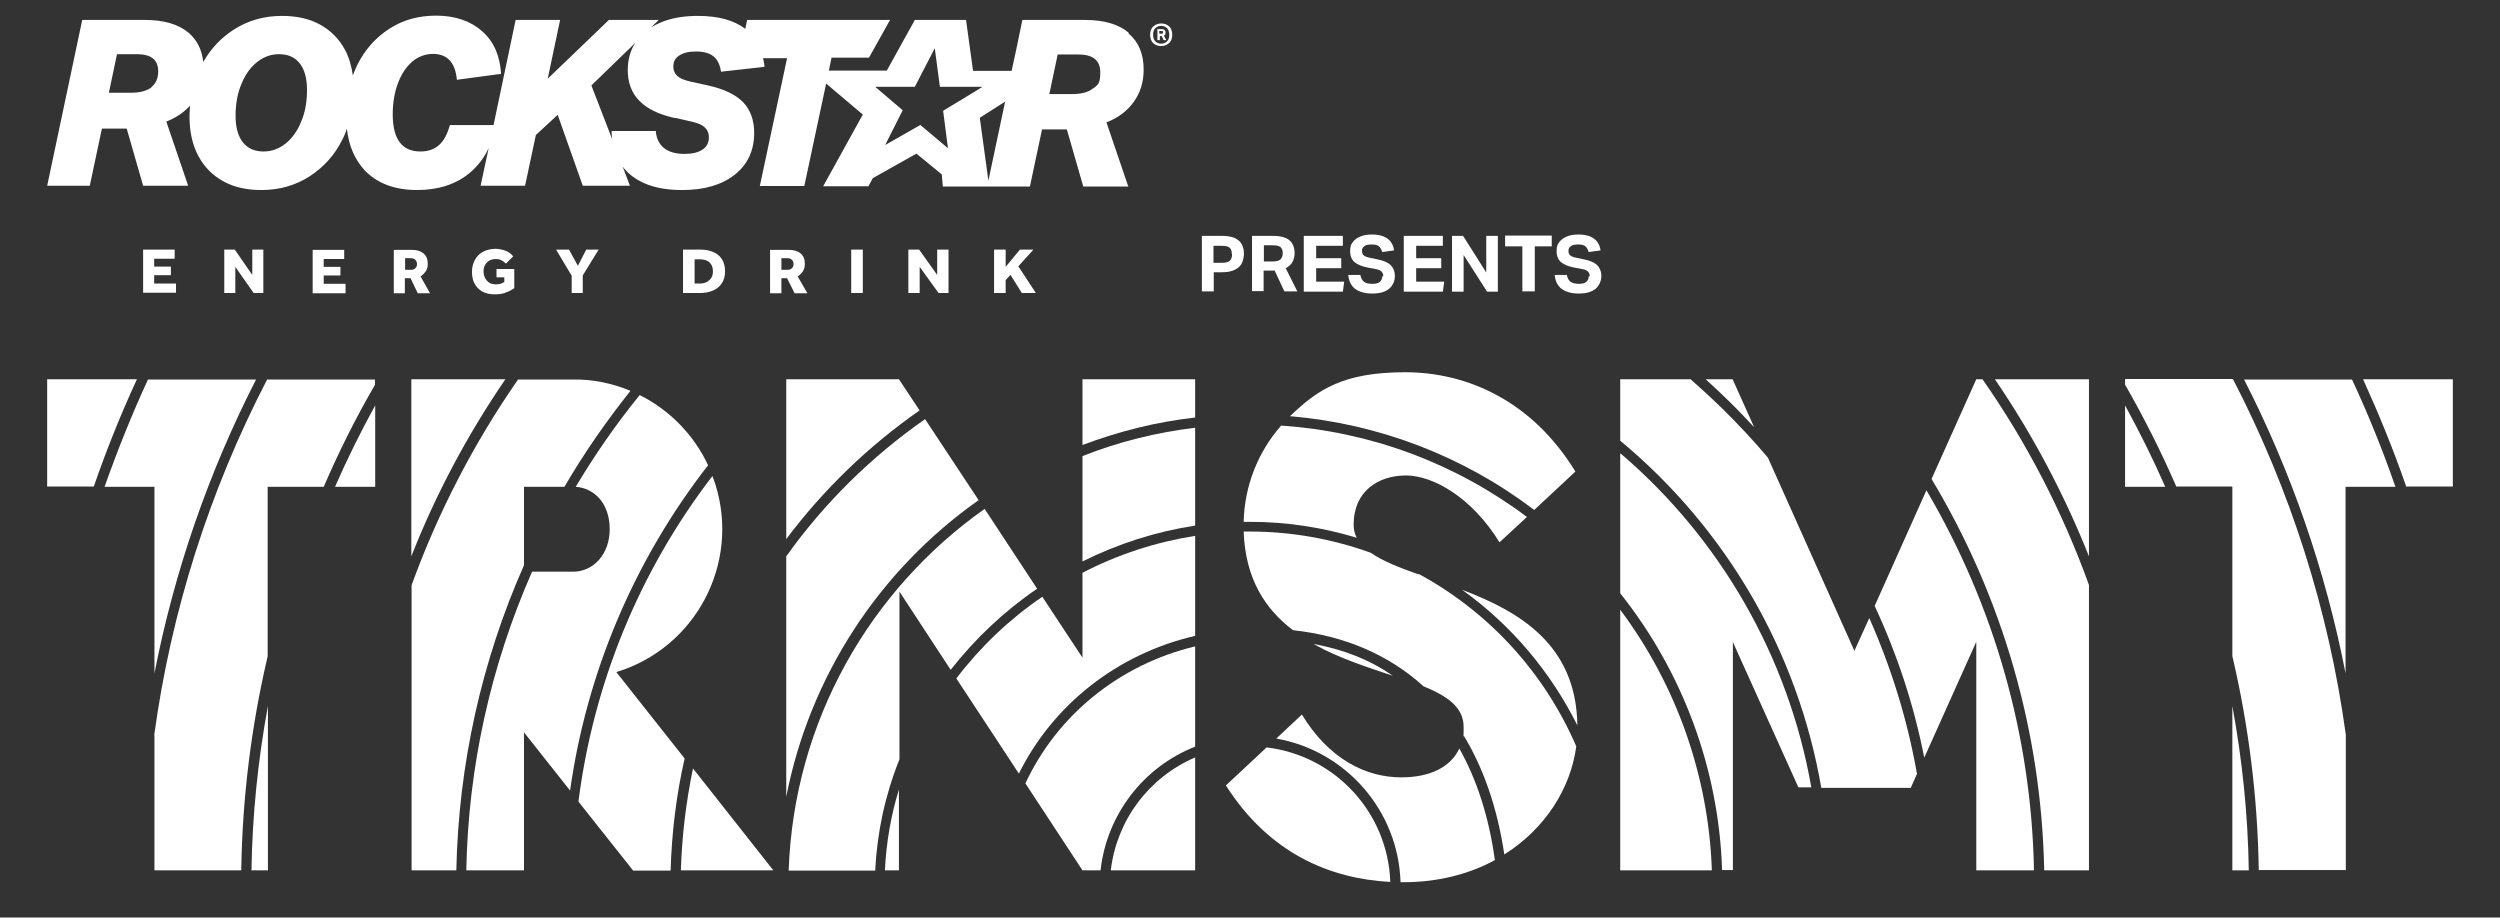 <?xml version="1.0" encoding="UTF-8"?>
<svg id="Layer_1" data-name="Layer 1" xmlns="http://www.w3.org/2000/svg" version="1.1" viewBox="0 0 927.5 340.4">
  <rect x="0" y="0" width="927.5" height="340.4" fill="#333333" stroke="none"/>
  <defs>
    <style>
      .cls-1 {
        fill: #fff;
        stroke-width: 0px;
      }
    </style>
  </defs>
  <g id="c">
    <g id="d">
      <path class="cls-1" d="M333.5,322.9v-30c-3,9.7-4.7,19.8-5.2,30h5.2Z"/>
      <path class="cls-1" d="M542.4,218.8c18.2,13,32.8,30.3,42.8,50.3-.4-30.2-21.8-42.3-42.8-50.3Z"/>
      <path class="cls-1" d="M601.1,322.9h34c-1.2-35-13.1-68.7-34-96.7v96.7Z"/>
      <path class="cls-1" d="M526.3,213.1c-7.1-2.5-13.3-4.9-17.7-8-14.4-5.2-29.6-7.9-44.9-7.9-.8,0-1.5,0-2.3,0,.6,17.6,8.1,28.9,18.3,36.6,19.3,2.1,35.6,9.2,48.4,20.8,8.8,3.6,14.9,7.8,14.9,15s0,2-.2,2.9c7.5,12.2,12.7,27.1,15.3,44.5,15.1-9.5,24.6-24.4,26.7-40.1-11.8-27.3-32.3-49.8-58.5-64h0Z"/>
      <path class="cls-1" d="M401.6,165.1c13.5-5.1,27.5-8.6,41.8-10.2v-14.2h-41.8v24.4Z"/>
      <path class="cls-1" d="M384.7,218.3l-19.4-29.5c-42.5,30-70.8,78.8-72.7,134.2h32.1c.7-14.2,3.7-28.1,9-41.3v-62.2l19,29c9.1-11.6,19.9-21.8,32.1-30.1h0Z"/>
      <path class="cls-1" d="M401.6,208.3c13.2-6.6,27.3-11.1,41.8-13.3v-36.3c-14.3,1.7-28.4,5.2-41.8,10.5v39.1h0Z"/>
      <path class="cls-1" d="M584.5,175c-16-26.2-40.1-36.9-63.2-36.9s-32.5,6.5-42.7,16.3c32.9,2.8,64.3,14.8,90.6,34.8l15.2-14.2h0Z"/>
      <path class="cls-1" d="M380.4,290.6l21.2,32.3h6.7c2.3-20.6,15.8-38.3,35.1-45.9v-37.2c-28.3,6.8-51.3,25.7-63,50.9h0Z"/>
      <path class="cls-1" d="M237.3,146.6c-8.7,10.7-16.6,22.1-23.7,34,7,.5,12.6,6.3,12.6,15.7s-6.1,15.8-13.6,15.8h-15.2c-15.4,35-23.7,72.6-24.4,110.8h21.4v-51.2l17.1,21.6c6.2-44,23.9-85.6,51.2-120.7-5.3-11.3-14.2-20.4-25.3-26h0Z"/>
      <path class="cls-1" d="M688,241.5l-32.1-71.7c-5.4-6.4-11.1-12.5-17.1-18.4-3.8-3.7-7.6-7.2-11.6-10.7h-26.1v22.8c39.4,32.7,65.9,78.3,74.6,128.8h33.2l2.3-5.2c-3.5-19.9-9.5-39.3-17.7-57.8l-5.5,12.1h0Z"/>
      <path class="cls-1" d="M601.1,168.4v51.7c23.3,29.3,36.6,65.3,37.8,102.7h4v-84.6l24.3,53.9h4.8c-8.5-48.3-33.6-92.1-70.8-123.9h0Z"/>
      <path class="cls-1" d="M401.6,244l-14.9-22.6c-12.2,8.3-23,18.6-31.9,30.3l23.2,35.3c12.6-25.4,36.4-44.4,65.4-51.1v-37.1c-14.6,2.3-28.7,6.9-41.8,13.7v31.5h0Z"/>
      <path class="cls-1" d="M17.5,140.7v39.8h17.3c4.7-13.6,10-26.8,16-39.8H17.5Z"/>
      <path class="cls-1" d="M469.9,277.3l-15.1,14.1c16.1,25.2,38.5,34.6,61,35.8-.9-25.7-20.4-46.8-45.8-49.9Z"/>
      <path class="cls-1" d="M519.9,288.4c-13.4,0-27-7-36.9-23.3l-9.5,8.9c26,4.6,45.3,26.9,46.1,53.3h1.1c13.1,0,24.5-3.1,33.9-8.2-2.2-16-6.7-29.9-13.2-41.4-3.3,7.1-11.2,10.7-21.5,10.7h0c0,0,0,0,0,0Z"/>
      <path class="cls-1" d="M412.1,322.9h31.3v-41.9c-17.2,7.4-29.1,23.3-31.3,41.9h0Z"/>
      <path class="cls-1" d="M487.3,238.9c9.4,5.3,19.9,8.6,29.4,11.8-8.6-6-18.2-9.7-29.4-11.8h0Z"/>
      <path class="cls-1" d="M503.3,199.4c-.8-1.5-1.1-3.1-1.1-4.8,0-12.4,9.2-18.2,19.4-18.2s24.6,8.3,34.7,24.8l10.2-9.4c-26.5-19.9-58.1-31.7-91.2-33.9-8.7,9.9-13.6,22.5-13.9,35.7.8,0,1.6,0,2.4,0,13.4,0,26.7,2,39.5,5.9h0Z"/>
      <path class="cls-1" d="M733.2,140.7l-16.6,37c26.4,43.9,40.8,94,41.8,145.2h16.6v-105.9c-9.8-27.1-23-52.7-39.5-76.3h-2.3Z"/>
      <path class="cls-1" d="M828.2,322.9h6.1c-.3-20.5-2.4-40.9-6.1-61v61Z"/>
      <path class="cls-1" d="M99.4,322.9v-61c-3.7,20.1-5.8,40.6-6.1,61h6.1Z"/>
      <path class="cls-1" d="M788.4,140.7v2c7,12.2,13.4,24.9,19,37.8h20.8v62.9c6.1,26,9.4,52.7,9.8,79.4h32.3v-50.2c-6.3-46.1-20.5-90.7-41.9-132h-40,0Z"/>
      <path class="cls-1" d="M788.4,180.6h14.9c-4.5-10.3-9.5-20.3-14.9-30.2v30.2Z"/>
      <path class="cls-1" d="M139.2,180.6v-30.2c-5.4,9.8-10.4,19.9-14.9,30.2h14.9Z"/>
      <path class="cls-1" d="M57.3,272.7v50.2h32.2c.4-26.7,3.7-53.4,9.8-79.4v-62.9h20.8c5.6-13,11.9-25.6,19-37.8v-2h-40c-21.4,41.3-35.6,85.9-41.9,132h0Z"/>
      <path class="cls-1" d="M57.3,249.8c7.4-37.9,20.1-74.6,37.7-109h-40.1c-6,13-11.3,26.2-16.1,39.8h18.5v69.2h0Z"/>
      <path class="cls-1" d="M876.7,140.7c5.9,13,11.3,26.2,16,39.8h17.3v-39.8h-33.3,0Z"/>
      <path class="cls-1" d="M832.5,140.7c17.6,34.4,30.3,71.1,37.7,109.1v-69.2h18.5c-4.7-13.6-10.1-26.9-16.1-39.8h-40.1Z"/>
      <path class="cls-1" d="M775,206.4v-65.7h-34.9c14,20.5,25.7,42.6,34.9,65.7Z"/>
      <path class="cls-1" d="M252.6,322.9h34.3l-29.8-37.8c-2.6,12.5-4.1,25.1-4.5,37.8h0Z"/>
      <path class="cls-1" d="M363.1,185.6l-19.9-30.1c-19.9,13.9-37.4,31.1-51.5,50.9v89.2c8.7-44.5,34.3-83.9,71.3-110Z"/>
      <path class="cls-1" d="M650.7,158.3l-7.9-17.6h-10c2.9,2.6,5.7,5.3,8.5,8,3.2,3.1,6.3,6.4,9.3,9.6Z"/>
      <path class="cls-1" d="M341.2,152.3l-7.7-11.6h-41.8v59.3c13.8-18.4,30.5-34.5,49.4-47.7h0Z"/>
      <path class="cls-1" d="M194.4,180.6h15c7.3-12.5,15.5-24.3,24.5-35.6-6.7-2.8-13.9-4.3-21.2-4.2h-20.5c-16.4,23.6-29.7,49.3-39.5,76.3v105.8h16.6c.8-39,9.3-77.5,25.1-113.2v-29.1Z"/>
      <path class="cls-1" d="M228.8,249.3c29.3-9,45.7-40.1,36.7-69.3-.3-1.1-.8-2.3-1.2-3.4-27,35.2-44.1,76.8-49.7,120.8l20.3,25.6h13.9c.4-14,2.1-28,5.2-41.6l-25.3-32h0Z"/>
      <path class="cls-1" d="M152.6,140.7v65.7c9.1-23.1,20.8-45.1,34.9-65.7h-34.9Z"/>
      <path class="cls-1" d="M695.5,224.8c8.4,18,14.6,36.9,18.4,56.3l19.3-43v84.8h21.4c-.9-49.6-14.7-98.2-39.9-141l-19.2,42.9h0Z"/>
    </g>
  </g>
  <g>
    <g>
      <path class="cls-1" d="M418.7,12.1c-3.7-3.1-9.1-4.7-16.1-4.7h-23.3s-2.3,11.1-2.3,11.1l-1.7,7.8h-14.3c0,0-2.6-18.9-2.6-18.9h-19s-10.4,18.8-10.4,18.8h-21.5s1-4.8,1-4.8h13.9s7.8-14,7.8-14h-53s-.7,3.3-.7,3.3c0,0,0,0,0,0-4.2-3.2-10-4.8-17.6-4.8-5.3,0-10,.8-13.9,2.5-1.2.5-2.3,1.1-3.4,1.7l2.8-2.7h-18.5s-22.7,21.8-22.7,21.8l4.6-21.8h-16.5s-8.2,39-8.2,39h-16.2c-.9,3.3-2.2,5.8-4,7.4-1.8,1.6-4.1,2.4-6.9,2.4-6.9,0-10.3-4.6-10.3-13.8,0-4.4.7-8.3,2-11.7,1.3-3.4,3.1-6,5.3-7.9,2.2-1.8,4.8-2.8,7.6-2.8,5.4,0,8.3,3.2,8.9,9.6l16.4-2.2c-.4-6.7-2.7-12-7-15.8-4.3-3.8-10-5.8-17.1-5.8-6.5,0-12.4,1.6-17.4,4.9-5.1,3.3-9,7.7-11.8,13.3-.6,1.3-1.2,2.6-1.7,4-.5-3.5-1.4-6.7-2.9-9.5-2.2-4.1-5.3-7.2-9.3-9.4-4-2.2-8.7-3.2-14.1-3.2-6.7,0-12.6,1.7-17.9,5.1-4.8,3.1-8.5,7.1-11.3,12-.5-4.6-2.3-8.2-5.5-10.9-3.7-3.1-9.1-4.7-16.1-4.7h-23.3s-13,61.5-13,61.5h15.8s4.5-21.2,4.5-21.2h9.2s6.1,21.2,6.1,21.2h16.7s-8.1-23.8-8.1-23.8c3.6-1.4,6.5-3.4,8.8-5.9-.1,1.3-.2,2.6-.2,4,0,5.7,1.1,10.6,3.3,14.7,2.2,4.1,5.3,7.2,9.3,9.4,4,2.2,8.7,3.2,14.1,3.2,6.7,0,12.6-1.7,17.9-5.1,5.2-3.4,9.3-7.9,12.1-13.6.7-1.3,1.2-2.6,1.7-4,.7,6.4,3,11.5,6.6,15.4,4.6,4.8,11.1,7.3,19.4,7.3,7.9,0,14.4-2.1,19.5-6.3,3-2.5,5.4-5.6,7.1-9.3l-3,14h16.5s4-18.8,4-18.8l8.1-7.5,9.3,26.3h17.5s-2.7-7.1-2.7-7.1c2,2.7,4.7,4.7,8.1,6.2,3.9,1.7,8.5,2.5,14,2.5,8.2,0,14.7-1.9,19.5-5.7,4.8-3.8,7.2-9,7.2-15.5,0-4.8-1.4-8.5-4.1-11.4-2.8-2.8-7.1-4.9-13-6.2l-6.8-1.5c-2.1-.5-3.6-1.1-4.6-2-1-.9-1.5-2.1-1.5-3.5,0-1.8.7-3.2,2.2-4.1,1.5-1,3.5-1.5,6.2-1.5,2.9,0,5,.6,6.5,1.8,1.5,1.2,2.4,3.1,2.8,5.7l16.1-1.8c0-1.1-.3-2.2-.5-3.2h8.9s-10.1,47.4-10.1,47.4h16.5s8.1-38,8.1-38l13.6,11.5-14.7,26.6h16.8s1.6-3,1.6-3l16.2-9.1,9.4,7.7.4,4.5h17.2s0,0,0,0h15.1s4.5-21.2,4.5-21.2h9.2s6.1,21.2,6.1,21.2h16.7s-8.1-23.8-8.1-23.8c4.4-1.7,7.8-4.3,10.2-7.7,2.4-3.4,3.6-7.3,3.6-11.9,0-5.8-1.9-10.3-5.6-13.4ZM56.2,32.4c-1.7,1.3-4.2,2-7.4,2h-8.4s3-14.3,3-14.3h7.4c5.3,0,7.9,2.1,7.9,6.4,0,2.6-.9,4.5-2.6,5.9ZM111.7,45.2c-1.4,3.5-3.4,6.2-5.8,8.1-2.4,1.9-5.1,2.9-8.1,2.9-3.3,0-5.9-1.1-7.7-3.4-1.8-2.3-2.7-5.6-2.7-9.8,0-4.5.7-8.4,2.2-11.9,1.4-3.5,3.4-6.2,5.8-8.1,2.4-1.9,5.1-2.9,8.1-2.9,3.3,0,5.9,1.1,7.7,3.4,1.8,2.3,2.7,5.6,2.7,9.8,0,4.5-.7,8.5-2.2,11.9ZM250.4,43.7l6.5,1.5c2.1.5,3.6,1.1,4.6,2.1,1,.9,1.5,2.1,1.5,3.6,0,2-.8,3.6-2.4,4.6-1.6,1.1-3.8,1.6-6.7,1.6-3.2,0-5.7-.7-7.6-2.2-1.8-1.5-2.8-3.6-3-6.3h-16.4c0,1,.1,2,.2,3l-7.7-19.9,16.3-15.8c-1.9,2.9-2.8,6.3-2.8,10.1,0,4.6,1.4,8.5,4.3,11.4,2.9,3,7.3,5.1,13.2,6.4ZM341.4,46.4l-13,7.4,6.5-12.9-10.2-8.7h14.7s7.4-14.3,7.4-14.3l1.9,14.3h15.8c0,.1-14.6,8.9-14.6,8.9l1.8,13.9-10.2-8.6ZM366.7,67.1l-3.2-23.4,9.4-6-6.2,29.3ZM405.5,32.8c-1.7,1.4-4.3,2.1-7.6,2.1h-8.6s3.1-14.7,3.1-14.7h7.6c5.5,0,8.2,2.2,8.2,6.6s-.9,4.6-2.6,6ZM430.8,17.1c-.6,0-1.2-.1-1.7-.3-.5-.2-.9-.5-1.3-.8-.4-.4-.6-.8-.8-1.3-.2-.5-.3-1.1-.3-1.8s.1-1.2.3-1.8c.2-.5.5-1,.9-1.3.4-.4.8-.6,1.3-.8.5-.2,1-.3,1.6-.3s1.2.1,1.7.3c.5.2.9.5,1.3.8.4.4.6.8.8,1.3.2.5.3,1.1.3,1.8s-.1,1.2-.3,1.8c-.2.5-.5,1-.9,1.3-.4.4-.8.6-1.3.8-.5.2-1,.3-1.6.3M430.8,16.2c.9,0,1.6-.3,2.2-.9.6-.6.8-1.4.8-2.4s-.3-1.9-.8-2.4c-.6-.6-1.3-.9-2.2-.9s-1.6.3-2.2.9c-.6.6-.8,1.4-.8,2.4s.3,1.9.8,2.4c.6.6,1.3.9,2.2.9M429.2,10.8h1.5c.4,0,.7,0,.9.1.2,0,.4.2.5.3.1.1.2.2.3.4,0,.1,0,.3,0,.5,0,.3,0,.5-.1.7,0,.2-.3.3-.5.4l.9,1.7h-1l-.7-1.5h-.7v1.5h-.9v-4ZM430.8,12.5c.3,0,.5,0,.6-.2,0-.1.1-.2.1-.4s0-.2-.1-.3c0,0-.3-.1-.7-.1h-.6v1h.7Z"/>
      <path class="cls-1" d="M53.1,108.7v-16.1h11.7v3.4h-7.6v2.9h6.2v3.2h-6.2v3.1h8.1v3.4h-12.3ZM97.7,108.7v-16.1h-4.1v9.4l-6.5-9.4h-3.9v16.1h4.1v-9.7l6.8,9.7h3.6ZM128.2,108.7v-3.4h-8.1v-3.1h6.2v-3.2h-6.2v-2.9h7.6v-3.4h-11.7v16.1h12.3ZM159.5,108.7l-3.5-6.2h.1c.8-.5,1.4-1.2,1.9-1.9.5-.8.7-1.7.7-2.7,0-1.7-.5-3-1.6-3.9-1.1-.9-2.5-1.3-4.2-1.3h-6.8v16.1h4.1v-5.6h2.1l2.7,5.6h4.5ZM150.2,95.8h2.3c.7,0,1.2.2,1.6.6.4.4.6.9.6,1.6s-.2,1.1-.6,1.5c-.4.4-.9.6-1.5.6h-2.3v-4.2ZM187.4,108.6c1.3-.4,2.4-1,3.4-1.7v-7.1h-6.6v3.1h2.9v1.7c-.5.3-1,.6-1.5.7-.5.1-1.1.2-1.6.2-1.4,0-2.5-.4-3.3-1.3-.8-.9-1.3-2-1.3-3.4s.2-1.7.5-2.4c.4-.7.9-1.3,1.6-1.7.7-.4,1.5-.6,2.5-.6s1.5.2,2.1.5c.6.3,1.1.7,1.6,1.2l2.7-2.7c-.8-1-1.8-1.7-2.9-2.1-1.2-.4-2.5-.7-3.8-.7s-3.2.4-4.5,1.1c-1.3.7-2.3,1.7-3,3-.7,1.3-1.1,2.7-1.1,4.4s.3,3.3,1,4.5c.7,1.3,1.7,2.2,2.9,2.9,1.3.7,2.8,1,4.6,1s2.6-.2,3.8-.5ZM216.2,108.7v-6.5s5.9-9.6,5.9-9.6h-4.6s-3.1,6-3.1,6l-3.3-6h-4.8l5.8,9.7v6.4h4.2ZM259.8,108.7c1.7,0,3.3-.3,4.7-.9,1.4-.6,2.5-1.5,3.3-2.7.8-1.2,1.2-2.7,1.2-4.4s-.4-3.4-1.2-4.6c-.8-1.2-1.9-2.1-3.2-2.6-1.4-.6-2.9-.9-4.7-.9h-6.5v16.1h6.4ZM257.6,96.2h2c1.6,0,2.9.4,3.7,1.2.8.8,1.2,1.9,1.2,3.3s-.4,2.4-1.3,3.2c-.8.8-2,1.3-3.5,1.3h-2v-9ZM299.5,108.7l-3.6-6.2h.1c.8-.5,1.5-1.2,1.9-1.9.5-.8.7-1.7.7-2.7,0-1.7-.5-3-1.6-3.9-1.1-.9-2.6-1.3-4.3-1.3h-7v16.1h4.2v-5.6h2.1l2.8,5.6h4.7ZM289.9,95.8h2.3c.7,0,1.2.2,1.6.6.4.4.6.9.6,1.6s-.2,1.1-.6,1.5c-.4.4-.9.6-1.6.6h-2.3v-4.2ZM320.1,108.7v-16.1h-4.3v16.1h4.3ZM351.9,108.7v-16.1h-4.2v9.4l-6.7-9.4h-4v16.1h4.2v-9.7l7,9.7h3.8ZM384.3,108.7l-6.5-9.9,5.6-6.2h-5s-5.3,6.4-5.3,6.4v-6.4h-4.3v16.1h4.3v-4.8s1.8-1.9,1.8-1.9l4.2,6.7h5.3Z"/>
    </g>
    <g>
      <path class="cls-1" d="M445.8,87.5h7.5c2,0,3.6.3,4.8.8,1.2.6,2,1.3,2.6,2.3.5,1,.8,2.2.8,3.5s-.3,2.6-.8,3.6c-.5,1-1.4,1.8-2.6,2.4-1.2.6-2.7.9-4.7.9h-3.1v7.1h-4.4v-20.7ZM457,94.2c0-1.1-.3-1.8-.8-2.3-.5-.5-1.5-.7-3-.7h-3v6.3h3.1c1.5,0,2.5-.3,3-.8s.8-1.3.8-2.4Z"/>
      <path class="cls-1" d="M464.5,87.5h7.8c2,0,3.5.3,4.7.8,1.2.5,2,1.3,2.5,2.2s.8,2,.8,3.3-.3,2.5-.8,3.4c-.5,1-1.4,1.7-2.5,2.3l4.3,8.6h-4.8l-3.6-7.7c-.2,0-.3,0-.5,0-.2,0-.3,0-.5,0h-3.1v7.6h-4.3v-20.7ZM475.9,93.9c0-1-.3-1.7-.8-2.2-.6-.5-1.6-.7-3-.7h-3.2v6h3.3c1.4,0,2.4-.3,2.9-.8s.8-1.3.8-2.3Z"/>
      <path class="cls-1" d="M483.8,87.5h14.4v3.7h-9.9v4.6h9.3v3.7h-9.3v5h10.4l-.5,3.7h-14.5v-20.7Z"/>
      <path class="cls-1" d="M513.2,102.4c0-.6-.2-1.1-.6-1.6-.4-.4-1.1-.8-2.3-1l-2.7-.5c-2.2-.4-3.9-1.1-5-2-1.1-.9-1.7-2.3-1.7-4.1s.3-2.5,1-3.4c.7-.9,1.6-1.6,2.9-2.1,1.2-.5,2.7-.7,4.3-.7s3.3.3,4.4.8c1.1.5,2,1.2,2.6,2.1.6.9,1,1.9,1.1,3l-4.4.6c-.3-1-.7-1.7-1.2-2.1-.6-.5-1.4-.7-2.7-.7s-2.3.2-2.8.7c-.6.4-.8,1-.8,1.7s.2,1.2.6,1.6,1.2.7,2.2.9l2.8.6c2.3.4,4,1.2,5,2.1,1,1,1.6,2.4,1.6,4.1s-.7,3.5-2.1,4.7c-1.4,1.2-3.5,1.8-6.3,1.8s-4.7-.6-6.3-1.7c-1.5-1.1-2.4-2.9-2.6-5.2h4.5c.2,1.1.6,1.9,1.3,2.5s1.8.8,3.2.8,2.3-.3,2.8-.8c.5-.5.8-1.1.8-1.9Z"/>
      <path class="cls-1" d="M520.9,87.5h14.4v3.7h-9.9v4.6h9.3v3.7h-9.3v5h10.4l-.5,3.7h-14.5v-20.7Z"/>
      <path class="cls-1" d="M538.7,87.5h4.1l8.6,13.6v-13.6h4.3v20.7h-4l-8.7-13.6v13.6h-4.3v-20.7Z"/>
      <path class="cls-1" d="M564.7,91.4h-6.3v-4h17.3v4h-6.3v16.7h-4.6v-16.7Z"/>
      <path class="cls-1" d="M589.8,102.4c0-.6-.2-1.1-.6-1.6-.4-.4-1.1-.8-2.3-1l-2.7-.5c-2.2-.4-3.9-1.1-5-2-1.1-.9-1.7-2.3-1.7-4.1s.3-2.5,1-3.4c.7-.9,1.6-1.6,2.9-2.1,1.2-.5,2.7-.7,4.3-.7s3.3.3,4.4.8c1.1.5,2,1.2,2.6,2.1.6.9,1,1.9,1.1,3l-4.4.6c-.3-1-.7-1.7-1.2-2.1-.6-.5-1.4-.7-2.7-.7s-2.3.2-2.8.7c-.6.4-.8,1-.8,1.7s.2,1.2.6,1.6,1.2.7,2.2.9l2.8.6c2.3.4,4,1.2,5,2.1,1,1,1.6,2.4,1.6,4.1s-.7,3.5-2.1,4.7c-1.4,1.2-3.5,1.8-6.3,1.8s-4.7-.6-6.3-1.7c-1.5-1.1-2.4-2.9-2.6-5.2h4.5c.2,1.1.6,1.9,1.3,2.5.7.5,1.8.8,3.2.8s2.3-.3,2.8-.8c.5-.5.8-1.1.8-1.9Z"/>
    </g>
  </g>
</svg>
